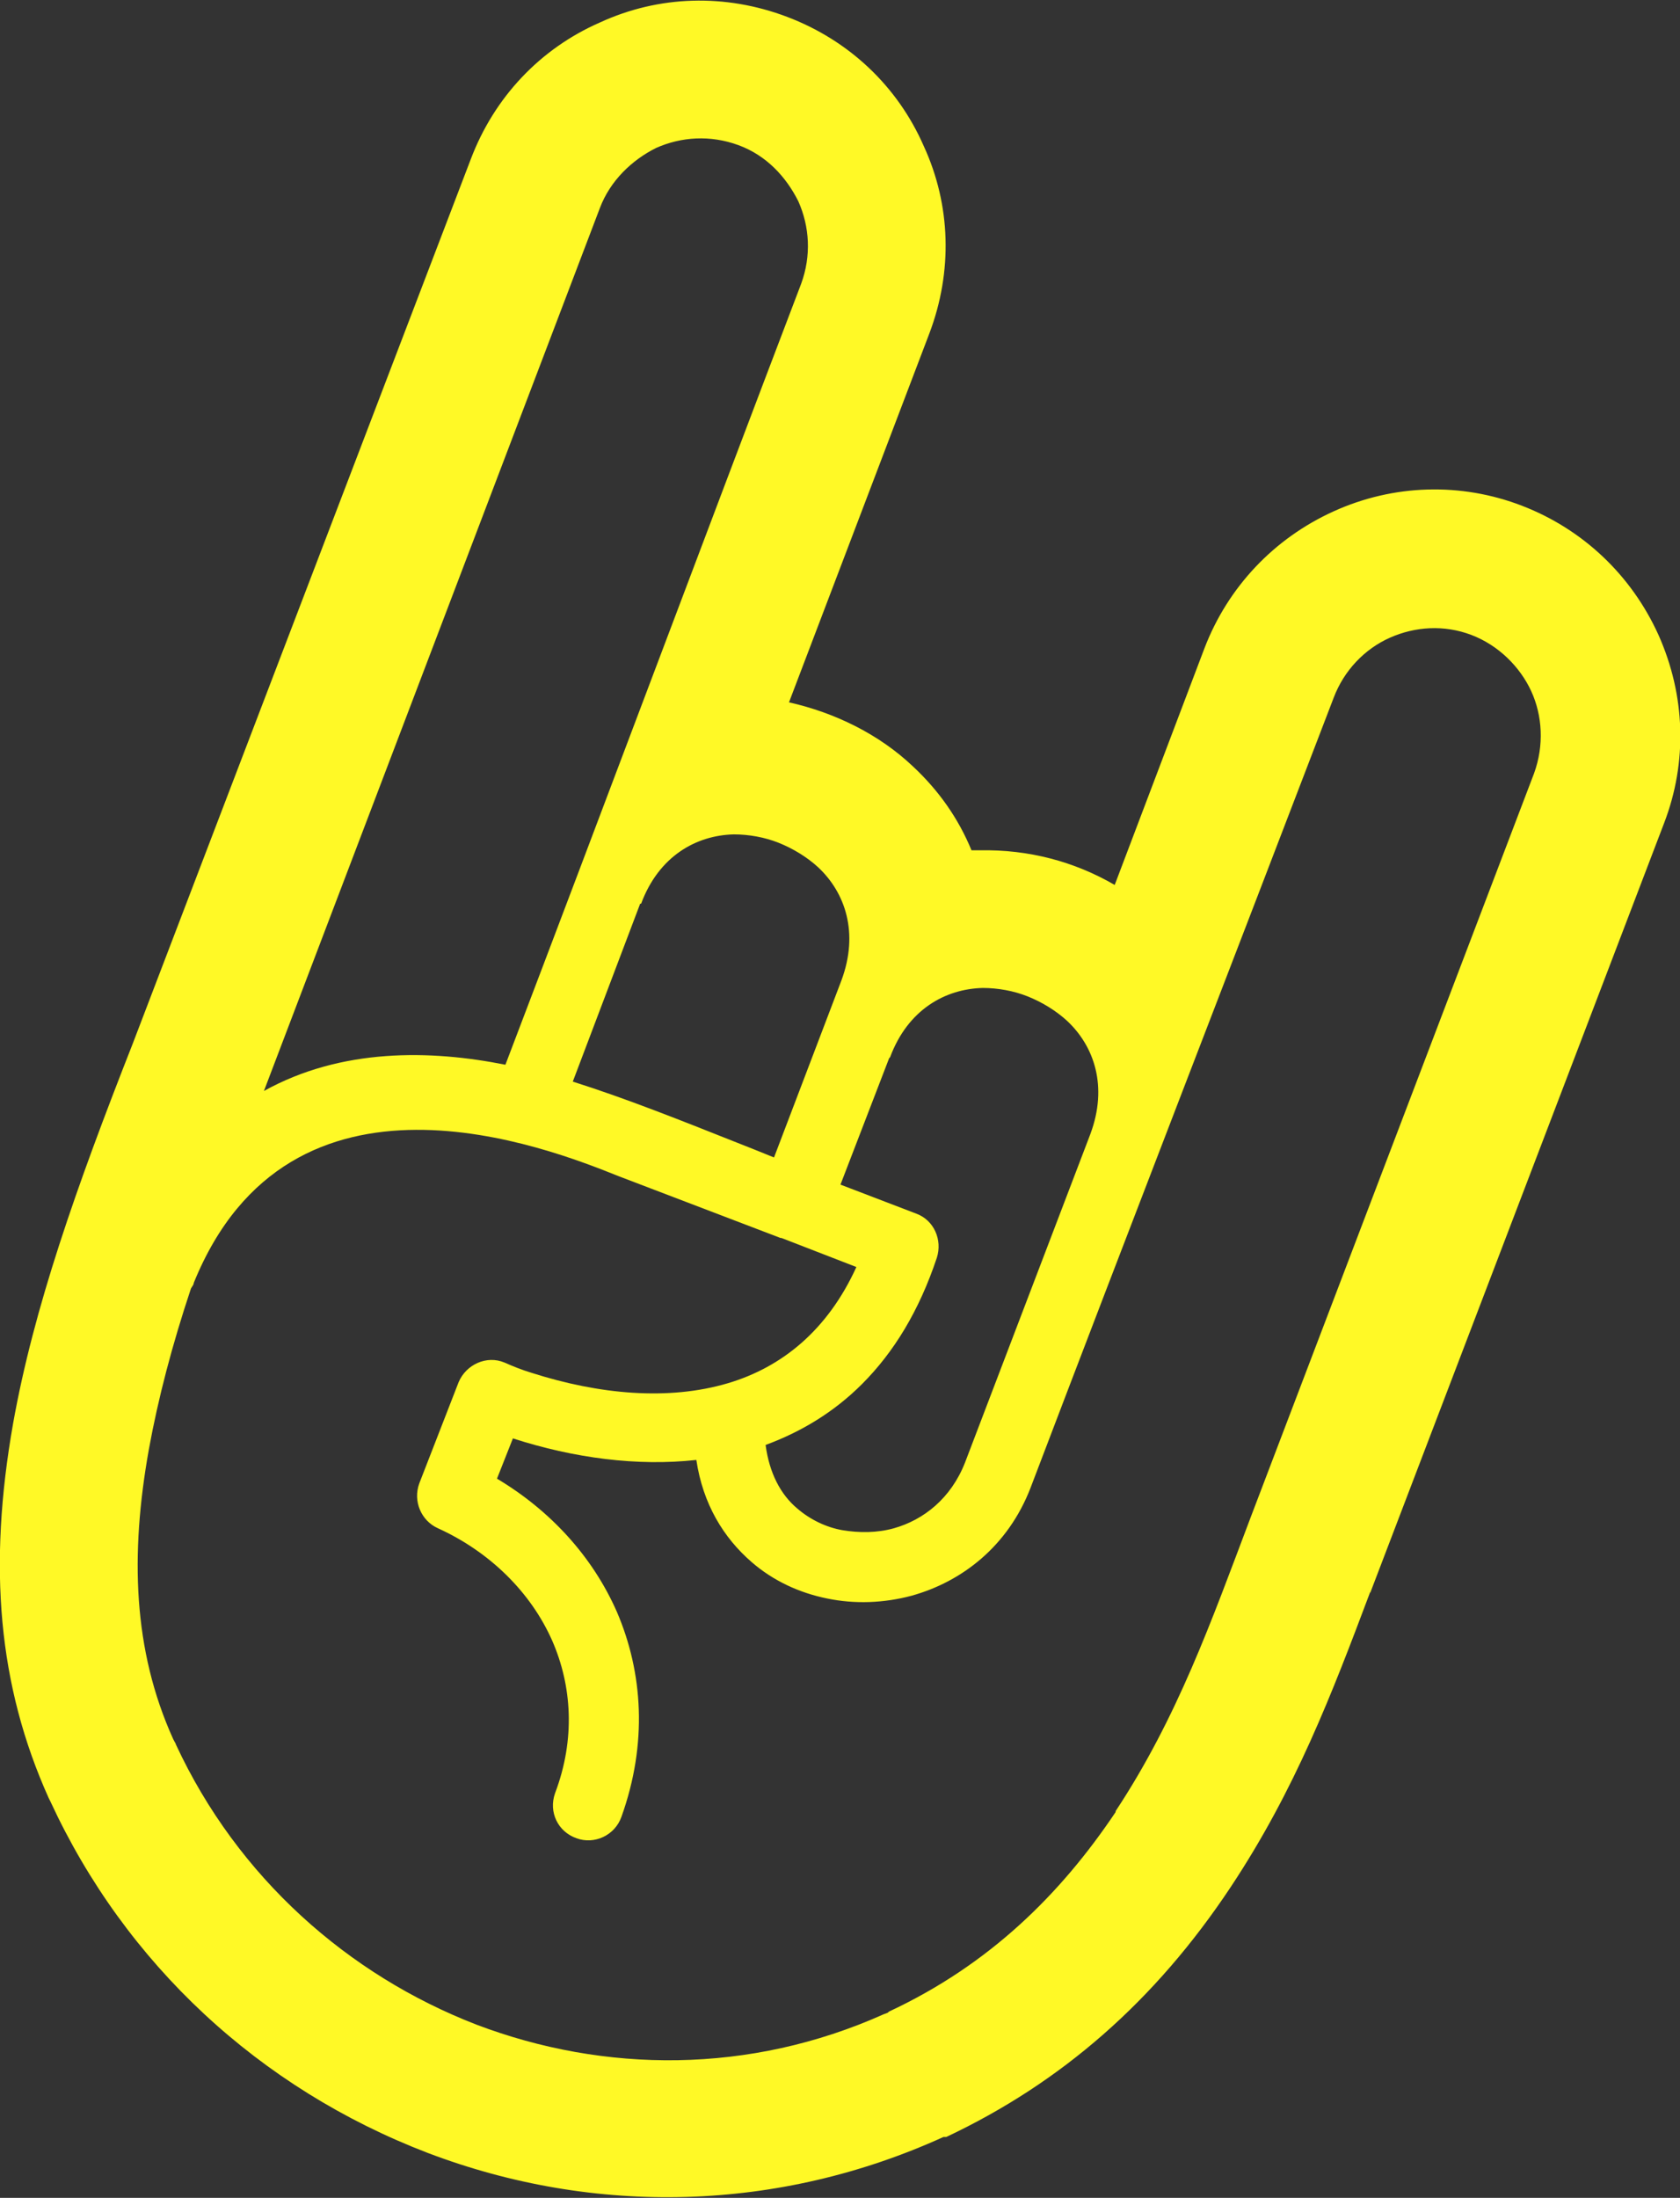 <?xml version="1.0" encoding="UTF-8"?>
<svg id="Layer_2" data-name="Layer 2" xmlns="http://www.w3.org/2000/svg" viewBox="0 0 17.95 23.47">
  <rect x="0" y="0" width="17.95" height="23.47" fill="#333333" stroke="none"/>
  <defs>
    <style>
      .cls-1 {
        fill: #fff926;
      }
    </style>
  </defs>
  <g id="Layer_1-2" data-name="Layer 1">
    <path class="cls-1" d="M14.64,17.01h0s3.14-8.22,3.14-8.22c.25-.65.23-1.36-.06-2.01-.29-.64-.81-1.13-1.46-1.38s-1.37-.23-2.01.06c-.64.29-1.13.81-1.38,1.46l-.96,2.53c-.43-.25-.92-.38-1.44-.37-.03,0-.06,0-.09,0-.14-.34-.35-.64-.63-.9-.36-.34-.83-.57-1.32-.68l1.5-3.94c.25-.66.23-1.37-.06-2-.28-.64-.8-1.13-1.46-1.38s-1.37-.23-2,.06c-.64.28-1.13.8-1.38,1.46L1.42,11.14c-.61,1.55-1.06,2.83-1.28,4.06-.27,1.53-.16,2.8.38,4l.02.04c.8,1.73,2.23,3.06,4.03,3.75,1.79.68,3.75.63,5.51-.17h.03c1.23-.58,2.23-1.45,3.04-2.67.69-1.04,1.08-2.06,1.49-3.15ZM9.51,11.29c.19-.51.59-.73.99-.74.16,0,.33.03.48.09s.3.15.42.26c.29.27.44.7.25,1.21l-1.34,3.51c-.15.38-.44.61-.76.7-.18.05-.37.05-.55.02-.17-.03-.34-.11-.48-.23-.18-.15-.3-.38-.34-.68.38-.14.73-.35,1.03-.65.34-.34.61-.78.8-1.35.06-.19-.03-.4-.22-.47l-.81-.31.52-1.35ZM6.85,9.65c.19-.51.59-.73.99-.74.16,0,.33.03.48.09s.3.15.42.26c.29.27.44.7.25,1.21l-.72,1.89c-.15-.06-.27-.11-.4-.16-.58-.23-1.18-.47-1.75-.65l.72-1.9ZM6.41,2.22c.11-.29.34-.51.6-.64.27-.12.58-.14.88-.03s.51.34.64.6c.12.27.14.58.03.88-1.06,2.78-2.1,5.56-3.16,8.34-.8-.16-1.75-.18-2.58.28L6.41,2.22ZM11.92,19.35c-.59.88-1.35,1.63-2.42,2.13-.03.02.02,0-.06.03-1.43.64-2.98.63-4.35.11-1.37-.53-2.55-1.57-3.21-2.99-.01-.03,0,0-.03-.06-.43-.95-.46-1.97-.26-3.09.1-.55.25-1.12.45-1.72.01-.02.03-.04.03-.06,1.03-2.54,3.79-1.44,4.54-1.14h0s1.73.66,1.73.66h0s.01,0,.01,0l.8.31c-.31.68-.8,1.07-1.37,1.24-.64.19-1.38.12-2.1-.11-.1-.03-.2-.07-.29-.11-.19-.08-.41.02-.49.21l-.42,1.08h0c-.07.19.02.4.2.48.55.25.99.68,1.22,1.2.21.48.25,1.05.03,1.63-.07.2.03.41.23.48.19.07.41-.03.48-.23.28-.78.23-1.54-.05-2.19-.26-.59-.71-1.08-1.28-1.42l.17-.43c.65.21,1.33.3,1.96.23.07.47.29.83.59,1.09.23.2.51.33.81.39.29.06.6.05.9-.03.54-.15,1.03-.53,1.27-1.15,1.07-2.81,2.16-5.62,3.24-8.44.11-.29.33-.52.6-.64.27-.12.58-.14.87-.03s.52.34.64.6.14.58.03.88l-3.03,7.95c-.42,1.11-.78,2.13-1.44,3.13Z"/>
  </g>
</svg>